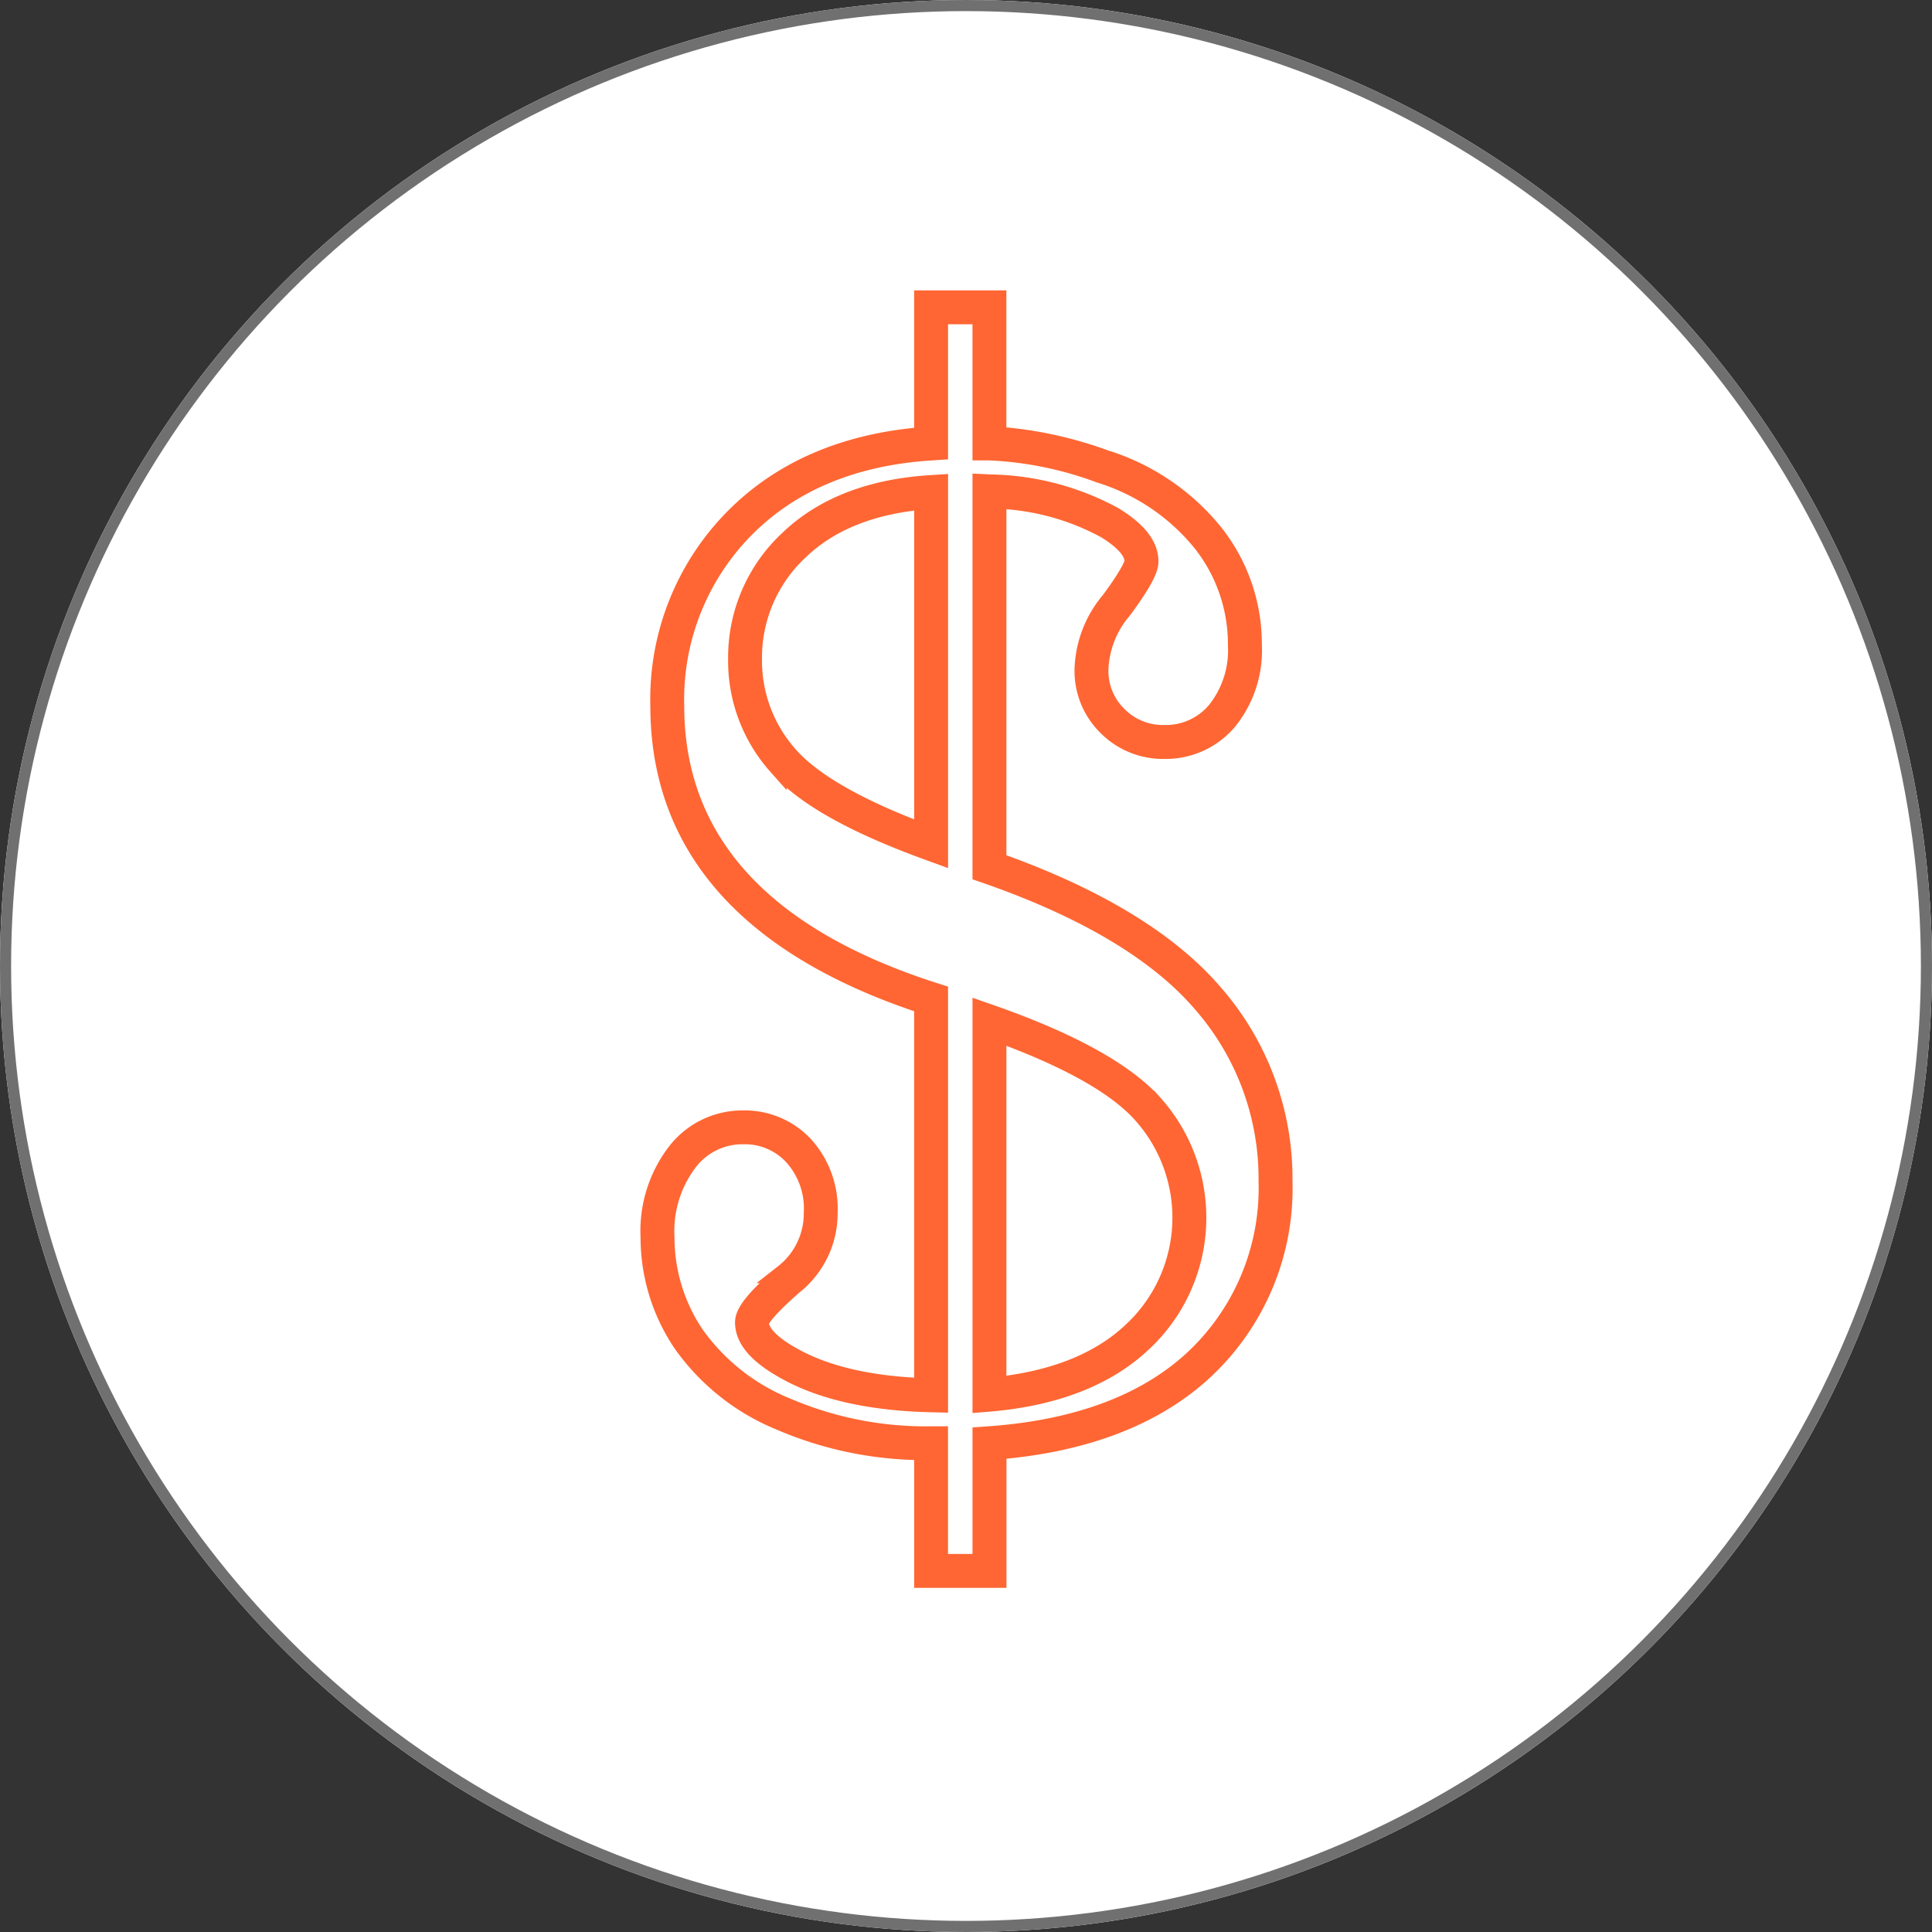 <svg xmlns="http://www.w3.org/2000/svg" width="174" height="174" viewBox="0 0 174 174">
  <rect x="0" y="0" width="174" height="174" fill="#333333" stroke="none"/>
  <g id="Group_566" data-name="Group 566" transform="translate(-533 -9365)">
    <g id="Ellipse_37" data-name="Ellipse 37" transform="translate(533 9365)" fill="#fff" stroke="#707070" stroke-width="1">
      <circle cx="87" cy="87" r="87" stroke="none"/>
      <circle cx="87" cy="87" r="86.5" fill="none"/>
    </g>
    <g id="Group_503" data-name="Group 503" transform="translate(565.11 9387.056)">
      <g id="Group_502" data-name="Group 502" transform="translate(26.432 4.944)">
        <g id="Group_501" data-name="Group 501">
          <path id="Path_488" data-name="Path 488" d="M57.677,120.1H51.07V108.595a32.764,32.764,0,0,1-12.822-2.648,20.081,20.081,0,0,1-8.919-7.063,17.044,17.044,0,0,1-2.9-9.532,11.644,11.644,0,0,1,2.376-7.621A7.512,7.512,0,0,1,34.8,78.8a7.317,7.317,0,0,1,5.492,2.3,8.456,8.456,0,0,1,2.188,6.063,8.259,8.259,0,0,1-3.116,6.519c-2.944,2.556-3.071,3.288-3.075,3.364,0,.962,1.068,2.054,3.086,3.155,2.922,1.615,6.852,2.525,11.694,2.71V68.405C35.3,63.212,27.311,54.169,27.311,41.518a23.2,23.2,0,0,1,6.632-16.856c4.267-4.35,10.026-6.841,17.126-7.409V4.944h6.607V17.218a35.7,35.7,0,0,1,9.7,2.086,20.394,20.394,0,0,1,9.788,6.6,16.049,16.049,0,0,1,3.521,10.108,10.062,10.062,0,0,1-2.23,6.856,7.3,7.3,0,0,1-5.7,2.575,7.075,7.075,0,0,1-5.135-2.07A6.994,6.994,0,0,1,65.515,38.2a10.03,10.03,0,0,1,2.395-6.17c2.005-2.729,2.109-3.414,2.109-3.523,0-.9-.882-1.906-2.553-2.924a22.211,22.211,0,0,0-9.788-2.675v32.66c8.969,3.181,15.549,7.188,19.566,11.912a25.287,25.287,0,0,1,6.2,16.795,22.386,22.386,0,0,1-6.9,16.877c-4.439,4.235-10.785,6.72-18.859,7.391V120.1Zm-5.252-1.353h3.9V107.293l.629-.045c8.054-.57,14.331-2.95,18.651-7.071a21.088,21.088,0,0,0,6.482-15.9,23.967,23.967,0,0,0-5.875-15.918c-3.926-4.618-10.464-8.544-19.433-11.67l-.455-.158V21.487l.708.034a24.114,24.114,0,0,1,11.128,2.906c2.165,1.318,3.211,2.652,3.211,4.085,0,.543-.283,1.483-2.384,4.34A8.74,8.74,0,0,0,66.869,38.2a5.608,5.608,0,0,0,1.7,4.206,5.7,5.7,0,0,0,4.186,1.682,5.925,5.925,0,0,0,4.68-2.115,8.754,8.754,0,0,0,1.894-5.963A14.728,14.728,0,0,0,76.1,26.741a19.055,19.055,0,0,0-9.157-6.153A32.473,32.473,0,0,0,57,18.559h-.676V6.3h-3.9v12.22l-.635.041C44.741,19,39.062,21.376,34.91,25.61a21.9,21.9,0,0,0-6.247,15.909c0,12.12,7.835,20.785,23.289,25.752l.471.15V104.3l-.693-.016c-5.378-.127-9.754-1.1-13-2.9-2.548-1.39-3.79-2.81-3.79-4.343,0-.647.423-1.674,3.549-4.388a6.883,6.883,0,0,0,2.642-5.492,7.054,7.054,0,0,0-1.816-5.129A5.925,5.925,0,0,0,34.8,80.149a6.135,6.135,0,0,0-4.949,2.444,10.335,10.335,0,0,0-2.066,6.761,15.709,15.709,0,0,0,2.672,8.788,18.8,18.8,0,0,0,8.337,6.57,31.773,31.773,0,0,0,12.951,2.537h.676v11.5Zm3.9-14.464V69l.9.315c7.119,2.5,12.021,5.217,14.569,8.084a15.346,15.346,0,0,1-1.009,21.452c-3.227,3.052-7.843,4.86-13.726,5.373Zm1.353-33.372V102.8c5.219-.564,9.313-2.224,12.177-4.936A13.989,13.989,0,0,0,70.782,78.3C68.5,75.722,64.089,73.239,57.677,70.912Zm-5.252-16-.907-.33c-6.8-2.469-11.26-4.991-13.63-7.709a14.138,14.138,0,0,1-3.573-9.543,14.465,14.465,0,0,1,4.649-10.806c3.063-2.933,7.352-4.6,12.743-4.938l.718-.046ZM51.071,22.989c-4.725.417-8.481,1.933-11.173,4.511a13.163,13.163,0,0,0-4.231,9.828,12.828,12.828,0,0,0,3.24,8.654c2.082,2.387,6.171,4.737,12.163,6.992Z" transform="translate(-26.432 -4.944)" fill="#f63" stroke="#f63" stroke-width="1.7"/>
        </g>
      </g>
    </g>
  </g>
</svg>
